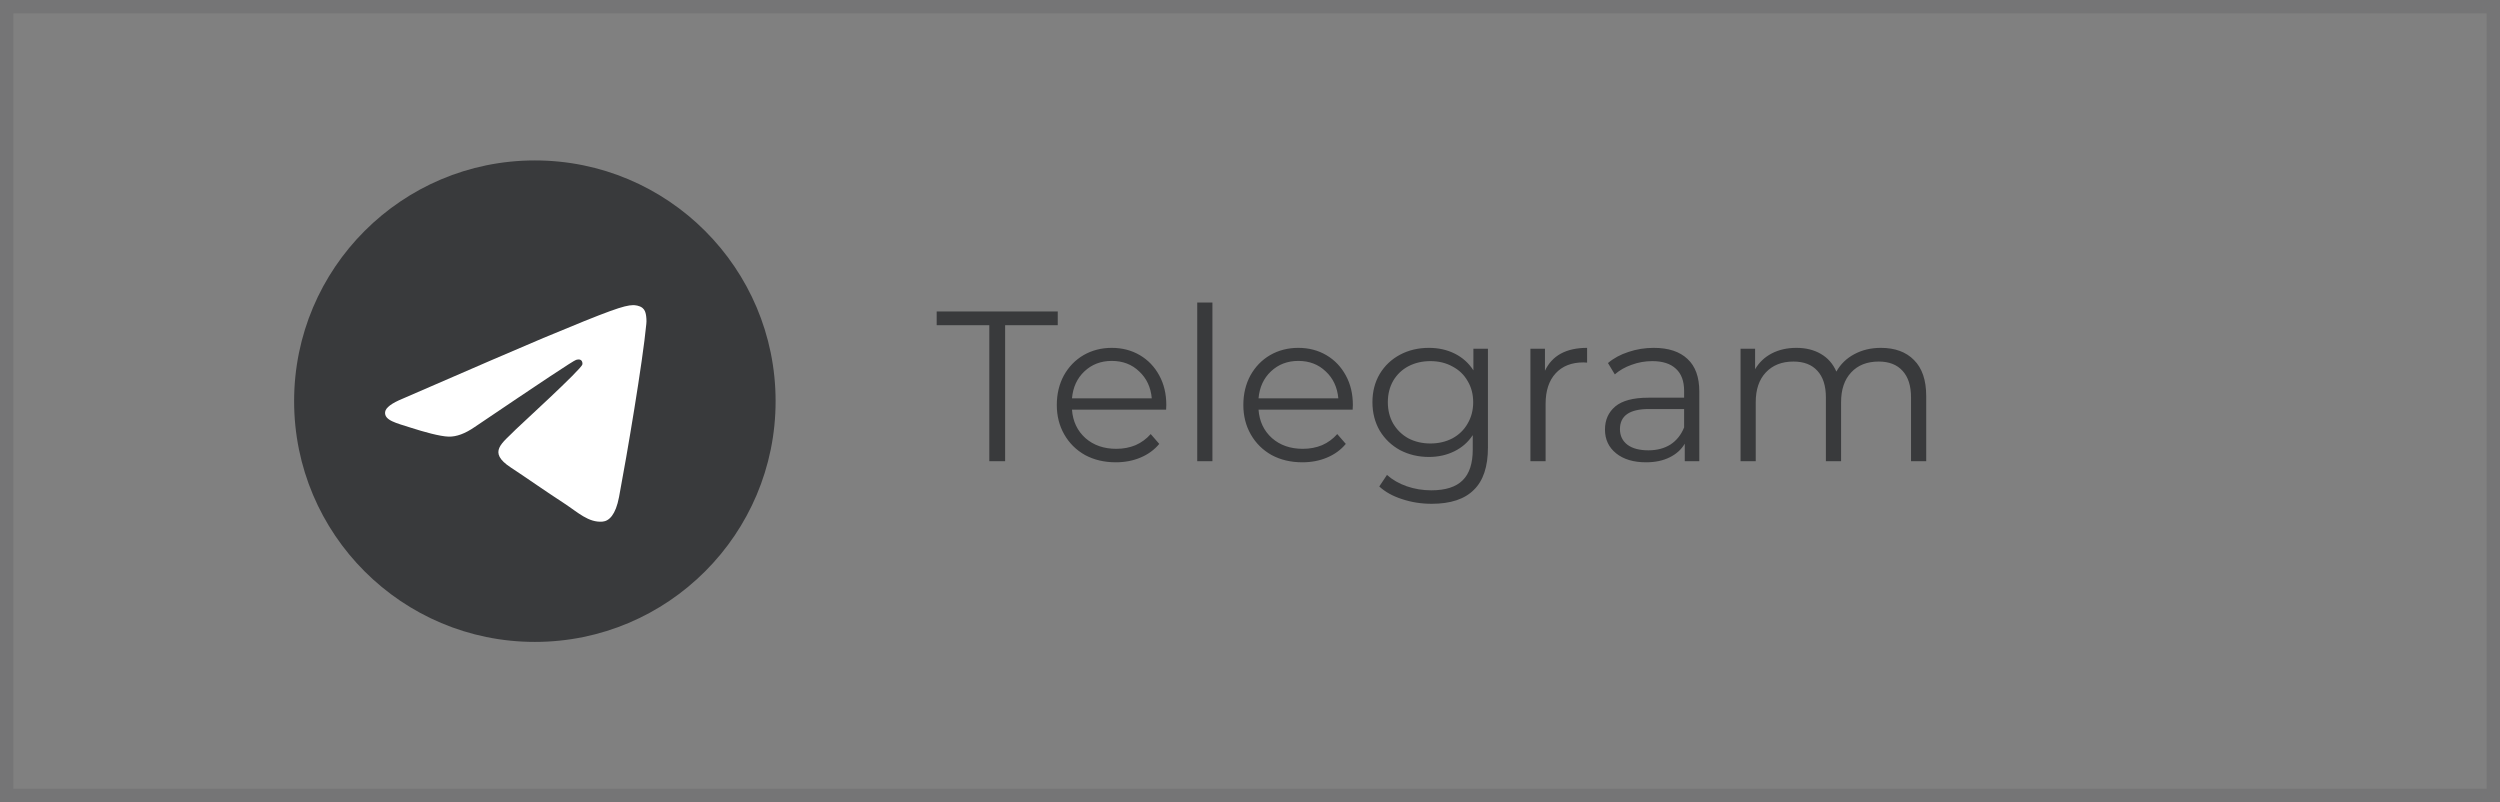 <?xml version="1.0" encoding="UTF-8"?> <svg xmlns="http://www.w3.org/2000/svg" width="187" height="60" viewBox="0 0 187 60" fill="none"><rect x="0" y="0" width="187" height="60" fill="#808080" stroke="none"/><rect x="0.5" y="0.5" width="186" height="59" stroke="#393A3C" stroke-opacity="0.15"></rect><g clip-path="url(#clip0_599_5626)"><path d="M40.008 48.015C49.953 48.015 58.015 39.953 58.015 30.008C58.015 20.062 49.953 12 40.008 12C30.062 12 22 20.062 22 30.008C22 39.953 30.062 48.015 40.008 48.015Z" fill="#393A3C"></path><path fill-rule="evenodd" clip-rule="evenodd" d="M30.142 29.811C35.389 27.532 38.883 26.018 40.637 25.283C45.63 23.199 46.68 22.839 47.354 22.824C47.504 22.824 47.834 22.854 48.059 23.034C48.239 23.184 48.284 23.379 48.314 23.529C48.344 23.679 48.374 23.994 48.344 24.234C48.074 27.082 46.905 33.995 46.305 37.173C46.05 38.523 45.555 38.972 45.075 39.017C44.026 39.107 43.231 38.328 42.227 37.668C40.637 36.633 39.752 35.989 38.208 34.969C36.424 33.8 37.578 33.155 38.598 32.105C38.868 31.835 43.471 27.637 43.561 27.262C43.576 27.217 43.576 27.038 43.471 26.948C43.366 26.858 43.216 26.887 43.096 26.918C42.931 26.948 40.412 28.627 35.509 31.94C34.79 32.435 34.145 32.675 33.56 32.66C32.915 32.645 31.686 32.3 30.756 32C29.632 31.64 28.732 31.446 28.807 30.816C28.852 30.486 29.302 30.156 30.142 29.811Z" fill="white"></path></g><path d="M74 24.324H70.064V23.3H79.12V24.324H75.184V34.5H74V24.324ZM87.225 30.644H80.184C80.249 31.519 80.585 32.228 81.192 32.772C81.8 33.305 82.569 33.572 83.496 33.572C84.019 33.572 84.499 33.481 84.936 33.3C85.374 33.108 85.752 32.831 86.073 32.468L86.713 33.204C86.339 33.652 85.87 33.993 85.305 34.228C84.75 34.463 84.136 34.58 83.465 34.58C82.6 34.58 81.832 34.399 81.16 34.036C80.499 33.663 79.982 33.151 79.609 32.5C79.235 31.849 79.049 31.113 79.049 30.292C79.049 29.471 79.225 28.735 79.576 28.084C79.939 27.433 80.43 26.927 81.049 26.564C81.678 26.201 82.382 26.02 83.16 26.02C83.939 26.02 84.638 26.201 85.257 26.564C85.875 26.927 86.361 27.433 86.713 28.084C87.064 28.724 87.24 29.46 87.24 30.292L87.225 30.644ZM83.16 26.996C82.35 26.996 81.667 27.257 81.112 27.78C80.569 28.292 80.259 28.964 80.184 29.796H86.153C86.078 28.964 85.763 28.292 85.209 27.78C84.665 27.257 83.982 26.996 83.16 26.996ZM89.553 22.628H90.689V34.5H89.553V22.628ZM101.178 30.644H94.138C94.202 31.519 94.538 32.228 95.146 32.772C95.754 33.305 96.522 33.572 97.45 33.572C97.972 33.572 98.452 33.481 98.89 33.3C99.327 33.108 99.706 32.831 100.026 32.468L100.666 33.204C100.292 33.652 99.823 33.993 99.258 34.228C98.703 34.463 98.09 34.58 97.418 34.58C96.554 34.58 95.786 34.399 95.114 34.036C94.452 33.663 93.935 33.151 93.562 32.5C93.188 31.849 93.002 31.113 93.002 30.292C93.002 29.471 93.178 28.735 93.53 28.084C93.892 27.433 94.383 26.927 95.002 26.564C95.631 26.201 96.335 26.02 97.114 26.02C97.892 26.02 98.591 26.201 99.21 26.564C99.828 26.927 100.314 27.433 100.666 28.084C101.018 28.724 101.194 29.46 101.194 30.292L101.178 30.644ZM97.114 26.996C96.303 26.996 95.62 27.257 95.066 27.78C94.522 28.292 94.212 28.964 94.138 29.796H100.106C100.031 28.964 99.716 28.292 99.162 27.78C98.618 27.257 97.935 26.996 97.114 26.996ZM111.298 26.084V33.476C111.298 34.905 110.946 35.961 110.242 36.644C109.549 37.337 108.498 37.684 107.09 37.684C106.311 37.684 105.57 37.567 104.866 37.332C104.173 37.108 103.607 36.793 103.17 36.388L103.746 35.524C104.151 35.887 104.642 36.169 105.218 36.372C105.805 36.575 106.418 36.676 107.058 36.676C108.125 36.676 108.909 36.425 109.41 35.924C109.911 35.433 110.162 34.665 110.162 33.62V32.548C109.81 33.081 109.346 33.487 108.77 33.764C108.205 34.041 107.575 34.18 106.882 34.18C106.093 34.18 105.373 34.009 104.722 33.668C104.082 33.316 103.575 32.831 103.202 32.212C102.839 31.583 102.658 30.873 102.658 30.084C102.658 29.295 102.839 28.591 103.202 27.972C103.575 27.353 104.082 26.873 104.722 26.532C105.362 26.191 106.082 26.02 106.882 26.02C107.597 26.02 108.242 26.164 108.818 26.452C109.394 26.74 109.858 27.156 110.21 27.7V26.084H111.298ZM106.994 33.172C107.602 33.172 108.151 33.044 108.642 32.788C109.133 32.521 109.511 32.153 109.778 31.684C110.055 31.215 110.194 30.681 110.194 30.084C110.194 29.487 110.055 28.959 109.778 28.5C109.511 28.031 109.133 27.668 108.642 27.412C108.162 27.145 107.613 27.012 106.994 27.012C106.386 27.012 105.837 27.14 105.346 27.396C104.866 27.652 104.487 28.015 104.21 28.484C103.943 28.953 103.81 29.487 103.81 30.084C103.81 30.681 103.943 31.215 104.21 31.684C104.487 32.153 104.866 32.521 105.346 32.788C105.837 33.044 106.386 33.172 106.994 33.172ZM115.563 27.732C115.829 27.167 116.224 26.74 116.747 26.452C117.28 26.164 117.936 26.02 118.715 26.02V27.124L118.443 27.108C117.557 27.108 116.864 27.38 116.363 27.924C115.861 28.468 115.611 29.231 115.611 30.212V34.5H114.475V26.084H115.563V27.732ZM123.7 26.02C124.799 26.02 125.641 26.297 126.228 26.852C126.815 27.396 127.108 28.207 127.108 29.284V34.5H126.02V33.188C125.764 33.625 125.385 33.967 124.884 34.212C124.393 34.457 123.807 34.58 123.124 34.58C122.185 34.58 121.439 34.356 120.884 33.908C120.329 33.46 120.052 32.868 120.052 32.132C120.052 31.417 120.308 30.841 120.82 30.404C121.343 29.967 122.169 29.748 123.3 29.748H125.972V29.236C125.972 28.511 125.769 27.961 125.364 27.588C124.959 27.204 124.367 27.012 123.588 27.012C123.055 27.012 122.543 27.103 122.052 27.284C121.561 27.455 121.14 27.695 120.788 28.004L120.276 27.156C120.703 26.793 121.215 26.516 121.812 26.324C122.409 26.121 123.039 26.02 123.7 26.02ZM123.3 33.684C123.94 33.684 124.489 33.54 124.948 33.252C125.407 32.953 125.748 32.527 125.972 31.972V30.596H123.332C121.892 30.596 121.172 31.097 121.172 32.1C121.172 32.591 121.359 32.98 121.732 33.268C122.105 33.545 122.628 33.684 123.3 33.684ZM140.689 26.02C141.745 26.02 142.572 26.324 143.169 26.932C143.777 27.54 144.081 28.436 144.081 29.62V34.5H142.945V29.732C142.945 28.857 142.732 28.191 142.305 27.732C141.889 27.273 141.297 27.044 140.529 27.044C139.655 27.044 138.967 27.316 138.465 27.86C137.964 28.393 137.713 29.135 137.713 30.084V34.5H136.577V29.732C136.577 28.857 136.364 28.191 135.937 27.732C135.521 27.273 134.924 27.044 134.145 27.044C133.281 27.044 132.593 27.316 132.081 27.86C131.58 28.393 131.329 29.135 131.329 30.084V34.5H130.193V26.084H131.281V27.62C131.58 27.108 131.996 26.713 132.529 26.436C133.063 26.159 133.676 26.02 134.369 26.02C135.073 26.02 135.681 26.169 136.193 26.468C136.716 26.767 137.105 27.209 137.361 27.796C137.671 27.241 138.113 26.809 138.689 26.5C139.276 26.18 139.943 26.02 140.689 26.02Z" fill="#393A3C"></path><defs><clipPath id="clip0_599_5626"><rect width="36" height="36" fill="white" transform="translate(22 12)"></rect></clipPath></defs></svg> 